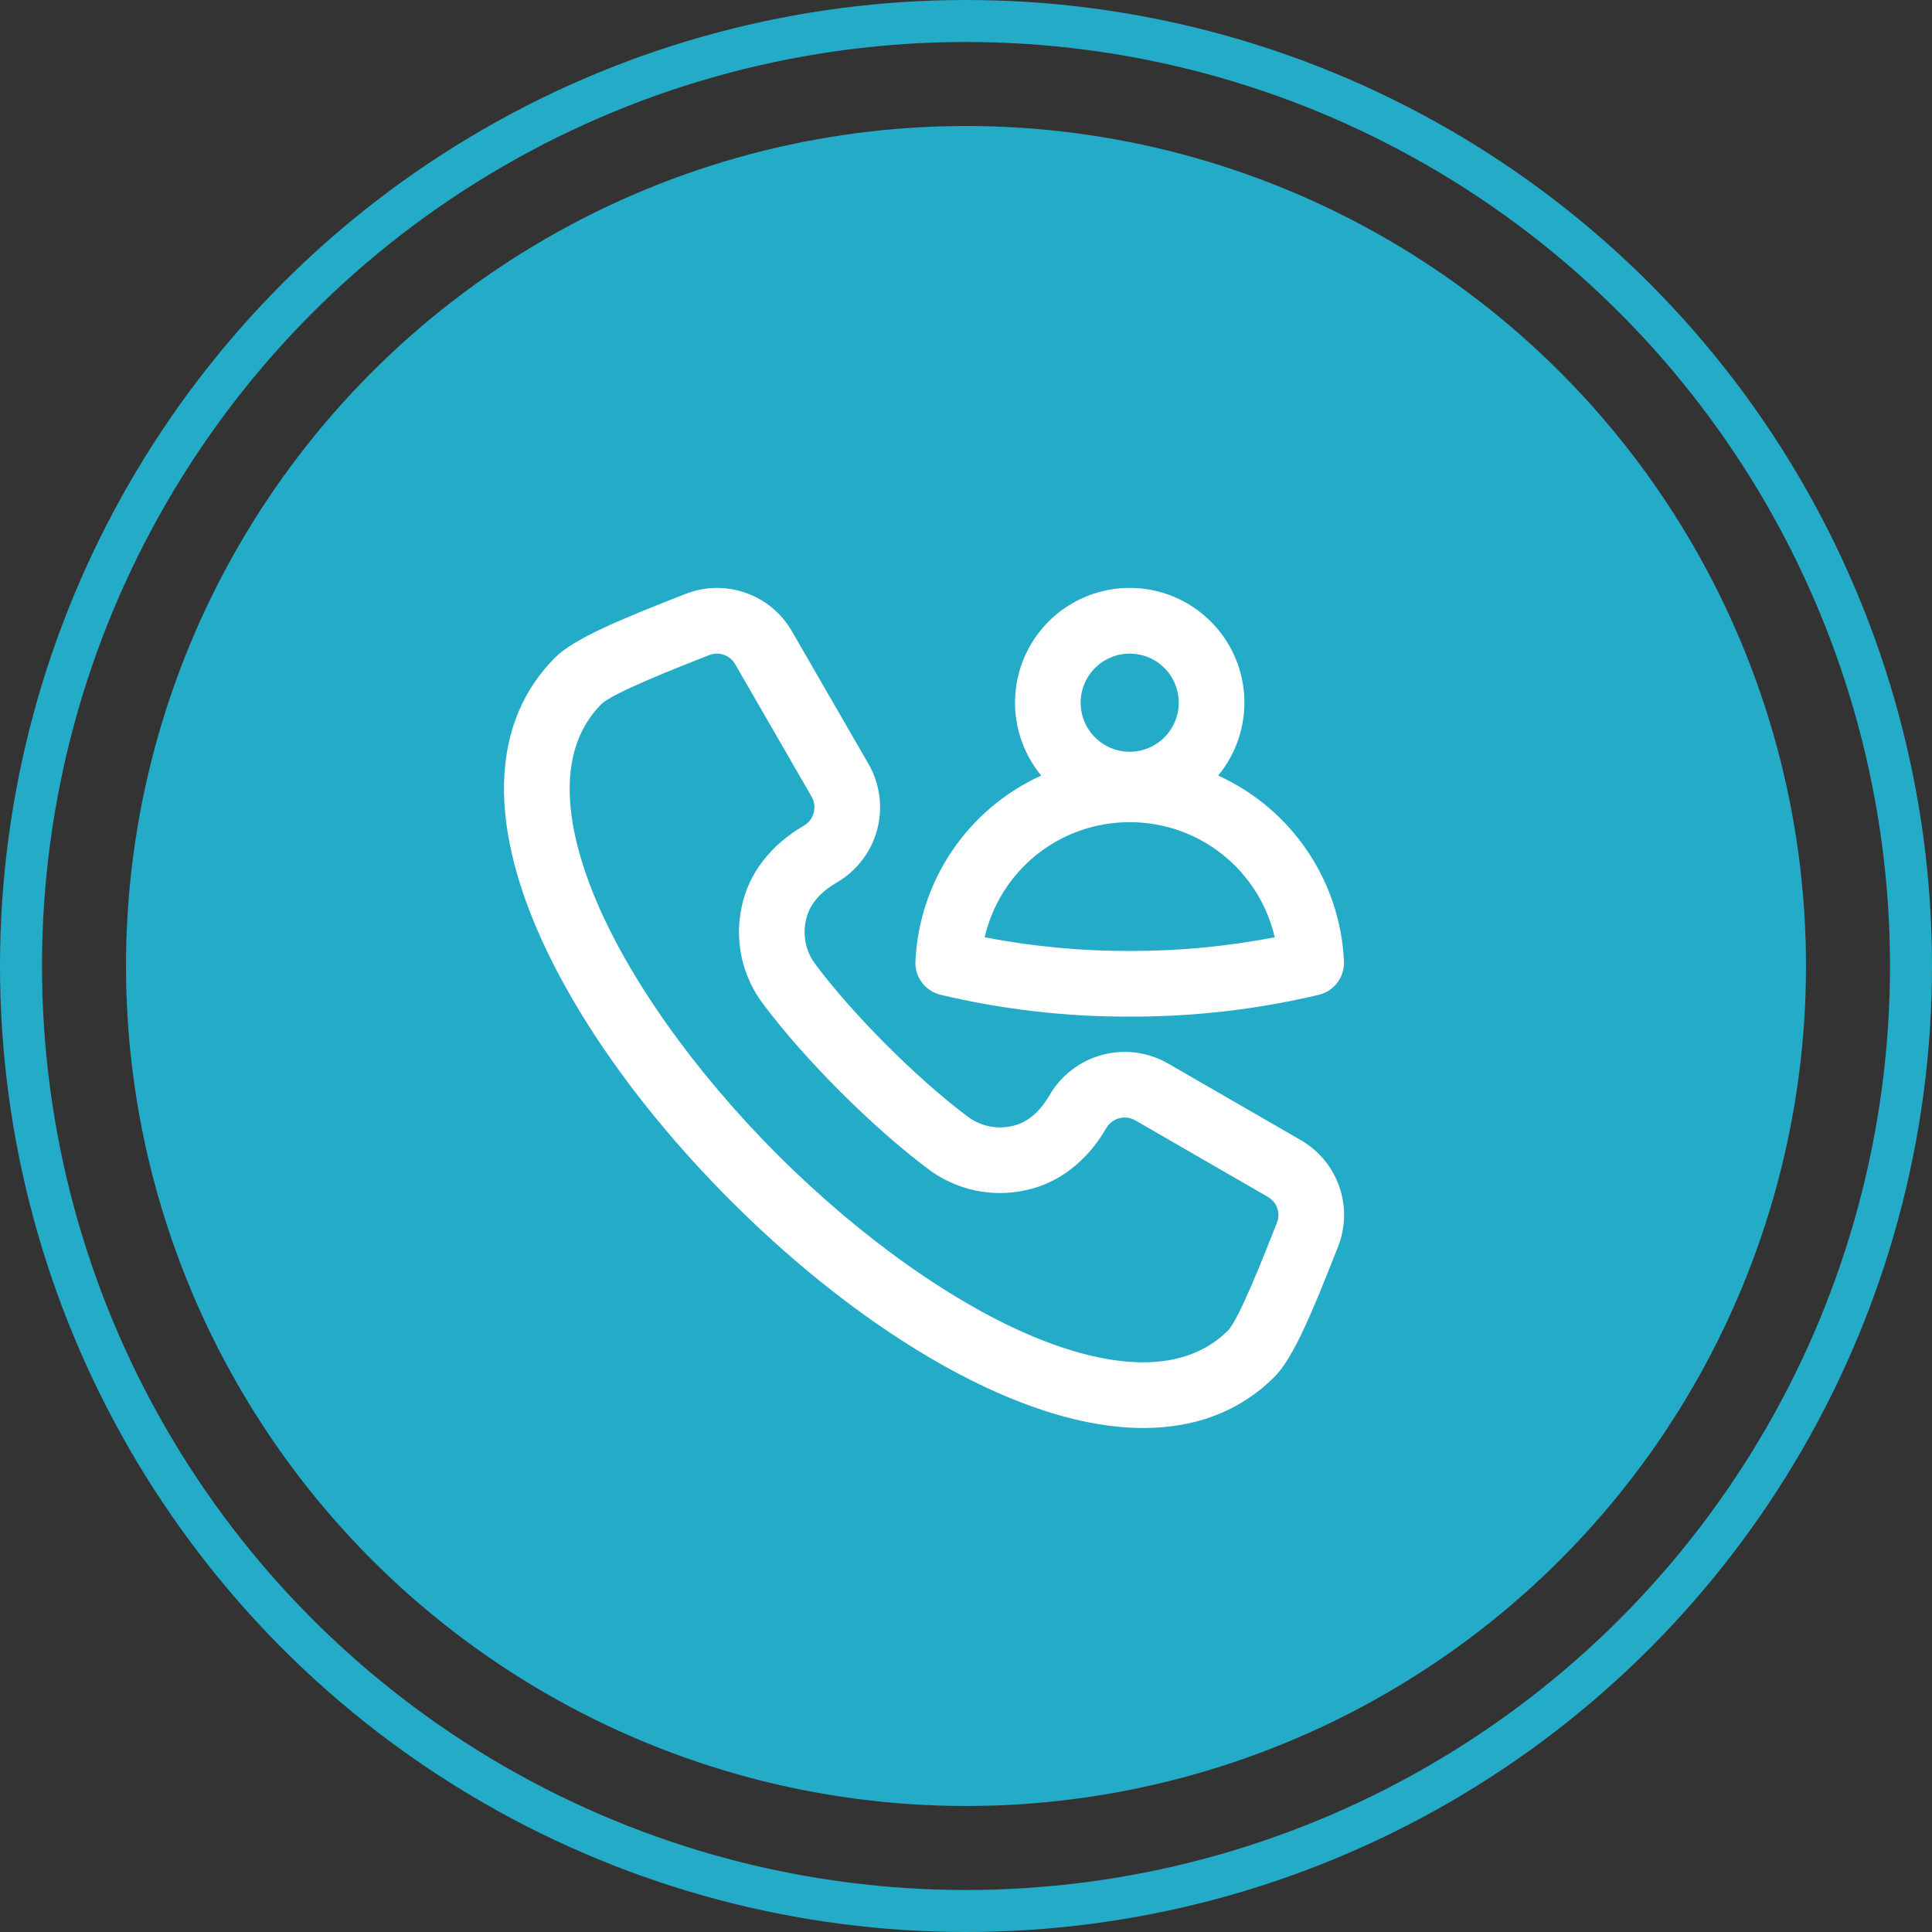 <svg width="46" height="46" viewBox="0 0 46 46" fill="none" xmlns="http://www.w3.org/2000/svg">
<rect x="0" y="0" width="46" height="46" fill="#333333" stroke="none"/>
<circle cx="23" cy="23" r="20" fill="#24ABC7"/>
<circle cx="23" cy="23" r="22.5" stroke="#24ABC7"/>
<g clip-path="url(#clip0_119_195)">
<path d="M30.965 27.142L27.812 25.322C27.337 25.048 26.773 24.974 26.243 25.116C25.714 25.258 25.262 25.604 24.988 26.079C24.823 26.363 24.535 26.721 24.096 26.811C23.909 26.853 23.716 26.854 23.529 26.812C23.342 26.77 23.167 26.686 23.017 26.568C21.83 25.678 20.323 24.17 19.432 22.983C19.314 22.833 19.23 22.658 19.188 22.471C19.146 22.285 19.147 22.091 19.19 21.904C19.279 21.465 19.637 21.177 19.922 21.013C20.396 20.738 20.742 20.287 20.884 19.757C21.026 19.228 20.952 18.663 20.678 18.188L18.858 15.035C18.612 14.605 18.219 14.277 17.751 14.114C17.284 13.95 16.772 13.961 16.312 14.145L16.273 14.16C14.77 14.75 13.67 15.203 13.218 15.655C12.463 16.41 12.056 17.378 12.005 18.535C11.962 19.532 12.189 20.654 12.681 21.872C13.556 24.036 15.234 26.424 17.405 28.595C19.576 30.766 21.964 32.444 24.128 33.319C25.248 33.771 26.288 34 27.223 34C27.304 34 27.385 33.998 27.465 33.995C28.622 33.944 29.591 33.536 30.345 32.782C30.797 32.33 31.25 31.23 31.841 29.726L31.856 29.688C32.039 29.228 32.05 28.716 31.886 28.249C31.723 27.781 31.395 27.388 30.965 27.142ZM30.401 29.117L30.386 29.155C30.099 29.885 29.503 31.404 29.24 31.677C28.05 32.867 26.122 32.439 24.714 31.87C22.768 31.083 20.507 29.487 18.51 27.49C16.513 25.493 14.917 23.232 14.13 21.286C13.561 19.878 13.133 17.95 14.322 16.761C14.596 16.497 16.114 15.901 16.844 15.614L16.883 15.599C16.944 15.575 17.008 15.562 17.073 15.562C17.161 15.562 17.248 15.586 17.323 15.631C17.399 15.675 17.462 15.74 17.505 15.816L19.325 18.97C19.391 19.086 19.409 19.223 19.374 19.352C19.34 19.482 19.256 19.592 19.14 19.659C18.346 20.118 17.82 20.804 17.659 21.591C17.571 21.994 17.573 22.411 17.663 22.814C17.754 23.216 17.931 23.594 18.182 23.921C19.166 25.232 20.768 26.834 22.079 27.818C22.405 28.069 22.783 28.246 23.186 28.337C23.588 28.427 24.006 28.428 24.409 28.341C25.196 28.18 25.882 27.654 26.34 26.86C26.408 26.744 26.518 26.66 26.647 26.625C26.776 26.591 26.914 26.608 27.03 26.675L30.183 28.495C30.289 28.554 30.37 28.65 30.41 28.765C30.451 28.879 30.447 29.005 30.401 29.117ZM22.393 23.685C23.869 24.036 25.381 24.21 26.898 24.205C28.414 24.21 29.927 24.036 31.402 23.685C31.578 23.642 31.734 23.54 31.843 23.395C31.952 23.25 32.007 23.072 31.999 22.891C31.956 21.949 31.654 21.038 31.125 20.257C30.597 19.476 29.863 18.856 29.004 18.466C29.334 18.067 29.543 17.582 29.607 17.068C29.672 16.554 29.589 16.033 29.368 15.564C29.147 15.096 28.797 14.7 28.36 14.423C27.923 14.145 27.416 13.998 26.898 13.998C26.38 13.998 25.873 14.145 25.435 14.423C24.998 14.7 24.649 15.096 24.428 15.564C24.207 16.033 24.124 16.554 24.188 17.068C24.253 17.582 24.462 18.067 24.791 18.466C23.933 18.856 23.199 19.476 22.67 20.257C22.141 21.037 21.839 21.949 21.796 22.891C21.788 23.072 21.843 23.25 21.952 23.395C22.061 23.54 22.217 23.642 22.393 23.685ZM26.898 15.562C27.129 15.562 27.355 15.631 27.547 15.759C27.739 15.888 27.889 16.07 27.977 16.284C28.065 16.497 28.088 16.732 28.043 16.959C27.998 17.185 27.887 17.393 27.724 17.557C27.56 17.72 27.352 17.831 27.125 17.877C26.899 17.922 26.664 17.898 26.451 17.81C26.237 17.722 26.055 17.572 25.926 17.38C25.798 17.188 25.729 16.962 25.729 16.731C25.73 16.421 25.853 16.124 26.072 15.905C26.291 15.686 26.588 15.563 26.898 15.562ZM26.898 19.576C27.698 19.574 28.476 19.844 29.103 20.342C29.731 20.84 30.17 21.536 30.351 22.316C29.213 22.536 28.056 22.645 26.898 22.642C25.739 22.645 24.582 22.536 23.445 22.316C23.625 21.536 24.065 20.84 24.692 20.342C25.319 19.844 26.097 19.574 26.898 19.576H26.898Z" fill="white"/>
</g>
<defs>
<clipPath id="clip0_119_195">
<rect width="20" height="20" fill="white" transform="translate(12 14)"/>
</clipPath>
</defs>
</svg>
